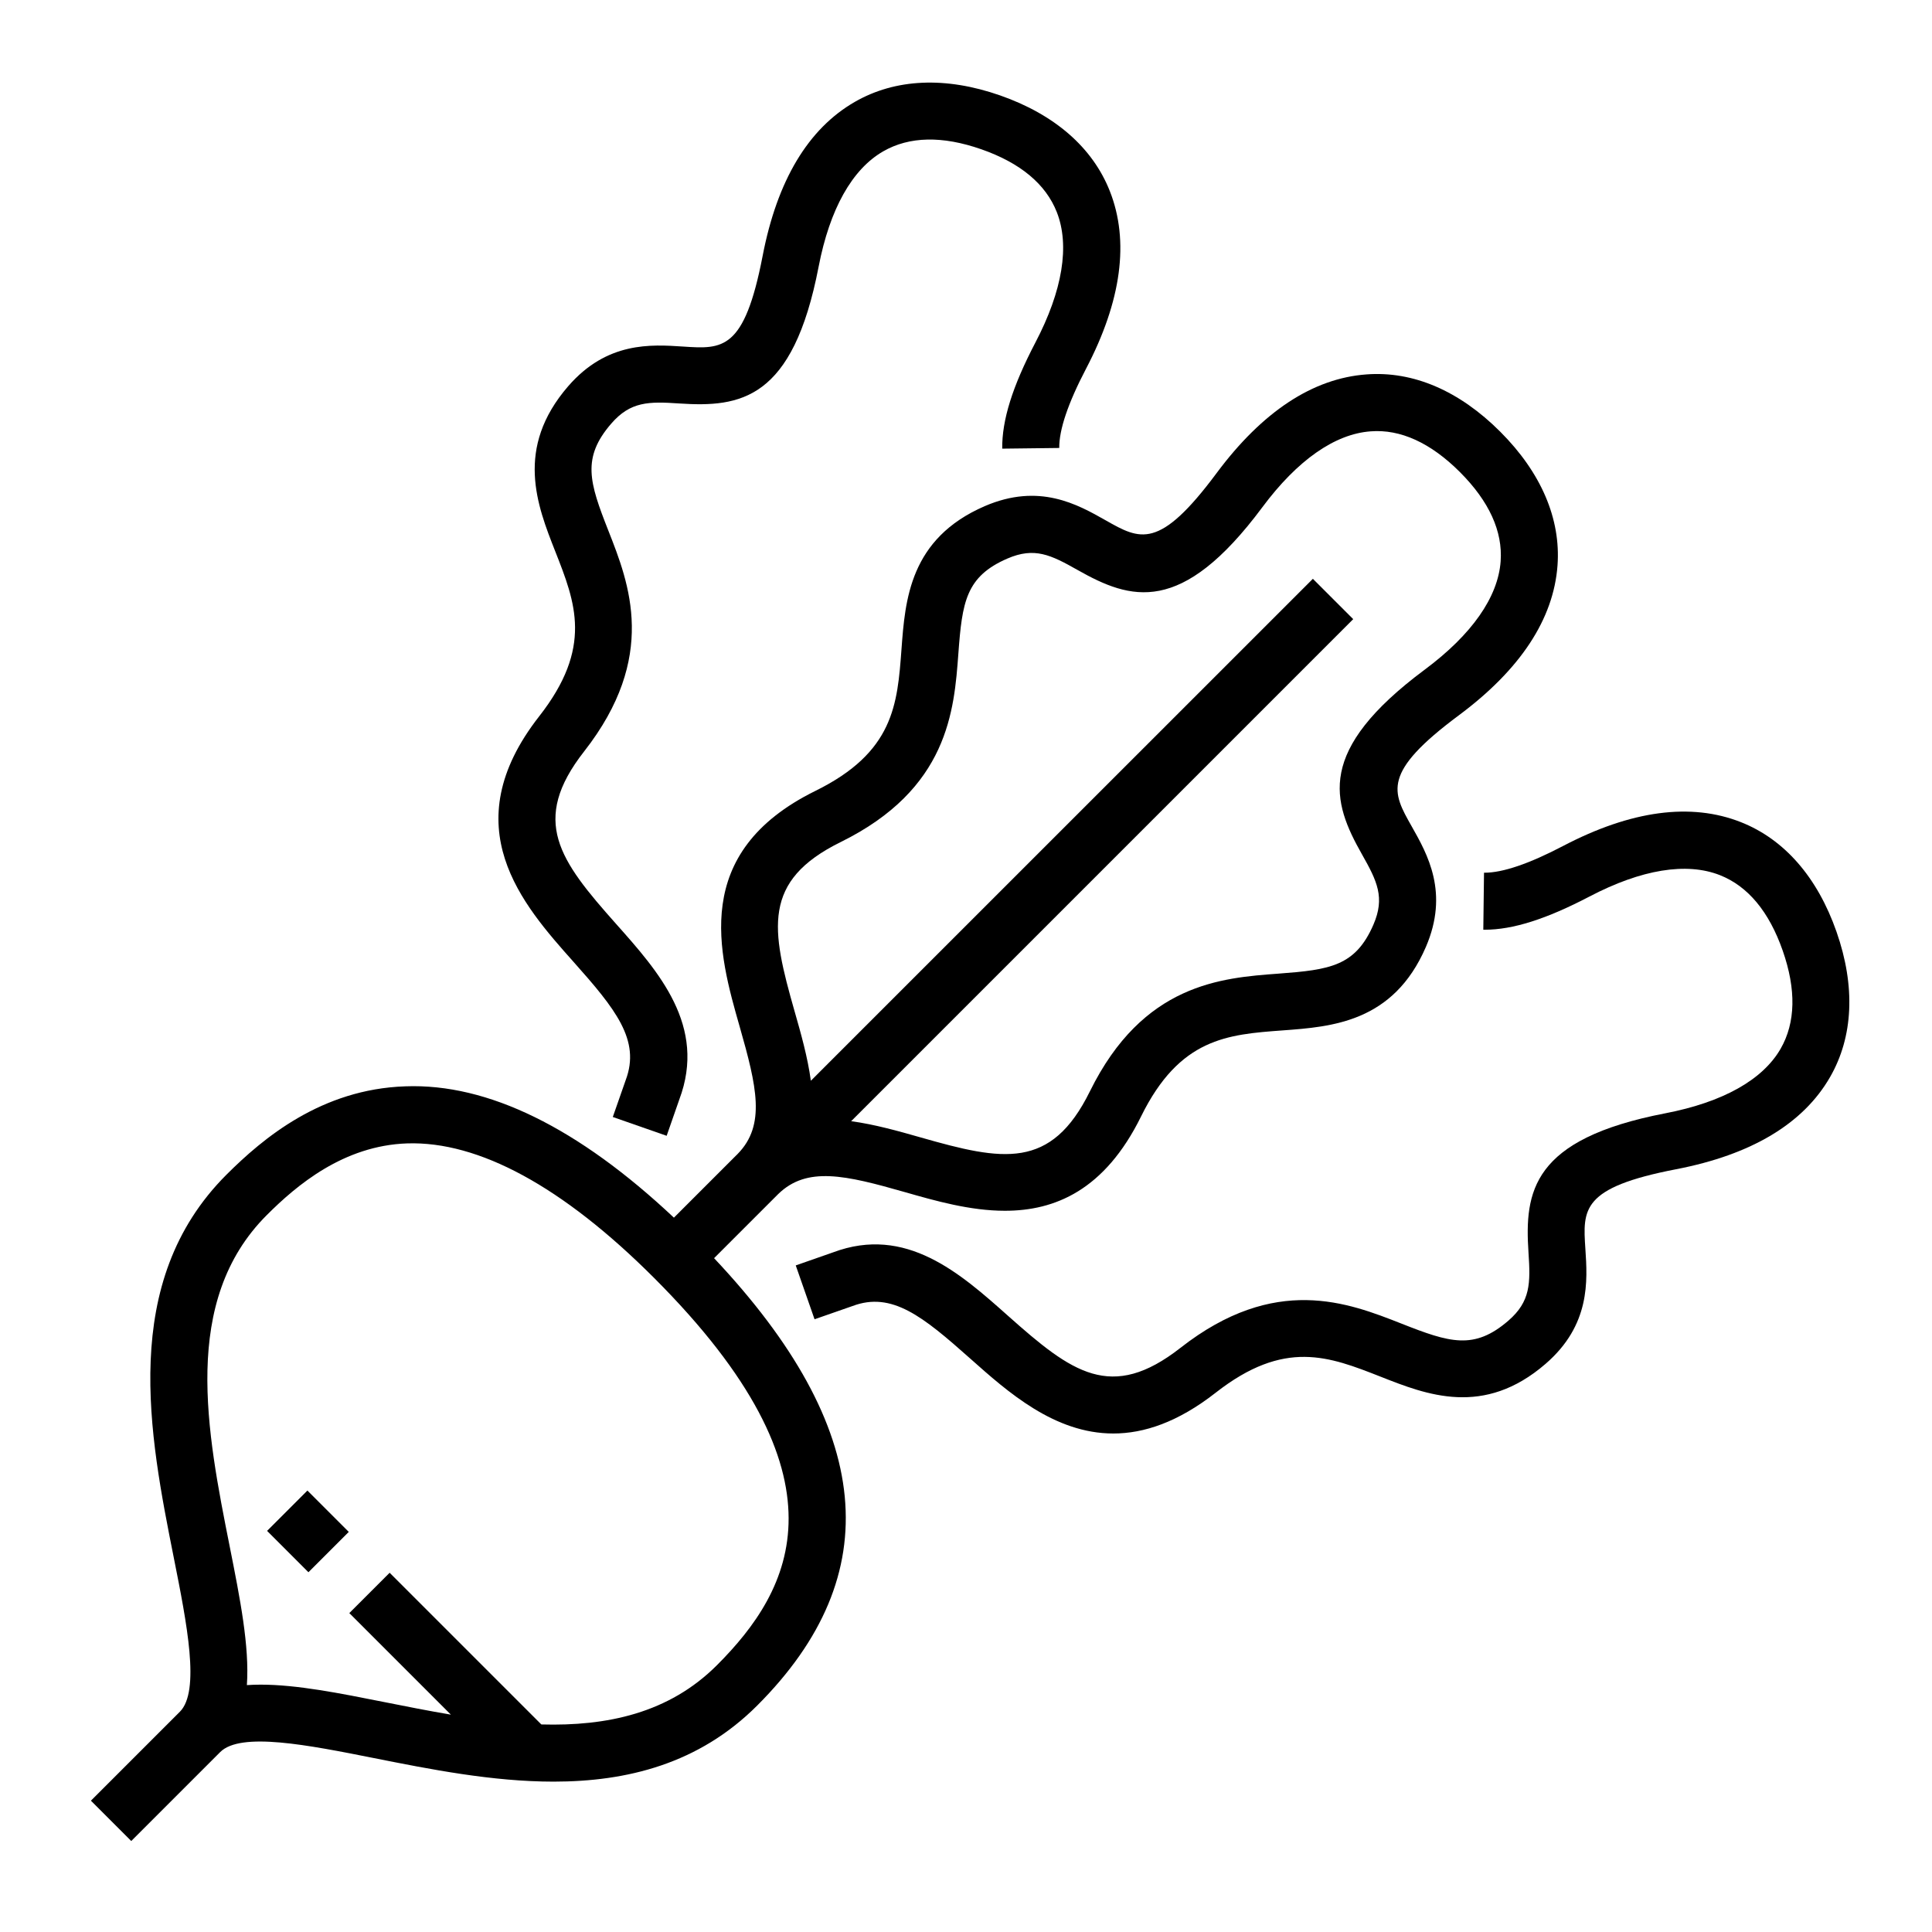 <?xml version="1.0" encoding="UTF-8"?>
<!-- Uploaded to: ICON Repo, www.iconrepo.com, Generator: ICON Repo Mixer Tools -->
<svg fill="#000000" width="800px" height="800px" version="1.1" viewBox="144 144 512 512" xmlns="http://www.w3.org/2000/svg">
 <g>
  <path d="m349.67 461c0.016-0.016 0.035-0.031 0.051-0.051l0.004 0.004c0.066-0.07 0.125-0.137 0.195-0.203 0.098-0.098 0.191-0.191 0.289-0.289 7.629-7.457 17.824-5.039 33.656-0.52 8.004 2.289 17.227 4.926 26.449 4.926 13.215 0 26.434-5.41 36.082-25 10.238-20.789 22.895-21.723 37.539-22.801 13.059-0.961 29.301-2.168 37.918-22.07 6.227-14.41 0.457-24.59-3.754-32.023-5.164-9.117-8.016-14.148 12.504-29.406 16.32-12.141 25.113-25.504 26.152-39.715 0.906-12.359-4.344-24.617-15.18-35.449-10.828-10.832-23.055-16.117-35.449-15.18-14.211 1.039-27.578 9.84-39.715 26.156-15.27 20.535-20.289 17.672-29.414 12.504-7.43-4.207-17.598-9.977-32.023-3.754-19.906 8.609-21.105 24.863-22.07 37.918-1.082 14.652-2.016 27.301-22.801 37.539-33.262 16.383-25.641 43.055-20.07 62.531 4.519 15.828 6.938 26.031-0.516 33.656-0.047 0.051-0.098 0.098-0.141 0.145l-0.211 0.211c-0.047 0.039-0.09 0.086-0.133 0.125l-16.438 16.438c-25.355-23.84-49.305-35.625-71.156-34.805-22.258 0.734-37.73 13.73-47.434 23.426-28.48 28.477-20.41 69.012-13.93 101.59 3.457 17.348 7.023 35.293 1.598 40.719l-23.578 23.578 10.688 10.688 23.578-23.578c5.438-5.426 23.371-1.848 40.723 1.598 14.852 2.957 31.363 6.242 47.629 6.242 19.406-0.004 38.473-4.68 53.957-20.172 34.723-34.727 30.93-73.57-11.43-118.55zm4.894-49.023c-6.207-21.723-8.699-34.516 12.219-44.82 28.539-14.062 30.078-34.824 31.195-49.984 1.008-13.629 1.98-20.391 13.004-25.156 7.16-3.098 11.496-0.977 18.574 3.027 14.082 7.977 27.508 12.242 48.984-16.629 9.27-12.461 19.195-19.41 28.691-20.105 7.891-0.621 15.914 3.047 23.66 10.793 7.738 7.742 11.371 15.703 10.793 23.66-0.691 9.5-7.644 19.418-20.102 28.688-28.875 21.488-24.621 34.898-16.629 48.992 4.004 7.07 6.121 11.422 3.027 18.574-4.766 11.023-11.527 11.992-25.156 13.004-15.164 1.117-35.926 2.656-49.988 31.191-10.305 20.922-23.102 18.434-44.82 12.227-5.965-1.703-12.219-3.465-18.453-4.312l133.05-133.05-10.688-10.688-133.04 133.02c-0.844-6.227-2.617-12.48-4.32-18.434zm-20.582 173.33c-12.727 12.727-29.164 16.176-46.523 15.688l-40.199-40.199-10.688 10.688 26.914 26.914c-5.894-0.992-11.75-2.16-17.457-3.293-12.117-2.414-23.367-4.656-32.945-4.656-1.25 0-2.469 0.039-3.656 0.121 0.699-10.312-1.805-22.902-4.527-36.602-6.082-30.551-12.973-65.184 9.789-87.949 7.891-7.891 20.34-18.449 37.25-19.008 18.887-0.598 41.105 11.355 65.398 35.648 52.863 52.863 36.664 82.629 16.645 102.65z"/>
  <path d="m630.7 390.94c-5.059-14.465-13.824-24.516-25.352-29.066-13.254-5.234-29.109-3.109-47.125 6.324-8.977 4.699-15.965 7.078-20.773 7.078h-0.172l-0.188 15.113h0.359c7.473 0 16.312-2.805 27.781-8.801 13.754-7.203 25.711-9.152 34.566-5.664 7.426 2.934 13.02 9.656 16.637 19.996 3.613 10.332 3.426 19.09-0.551 26.008-4.75 8.254-15.32 14.168-30.566 17.109-35.344 6.816-37.328 20.746-36.25 36.91 0.539 8.105 0.559 12.941-5.336 18.047-9.09 7.863-15.598 5.801-28.305 0.785-14.141-5.566-33.508-13.199-58.574 6.402-18.367 14.383-28.809 6.574-45.684-8.449-12.688-11.297-27.07-24.086-46.391-16.844l-9.895 3.461 4.984 14.27 10.07-3.512c10.402-3.91 18.625 2.746 31.18 13.922 9.949 8.855 22.32 19.863 37.926 19.863 8.121 0 17.125-2.988 27.125-10.809 18.246-14.281 30.043-9.617 43.715-4.246 12.176 4.805 27.34 10.785 43.734-3.426 11.871-10.273 11.094-21.945 10.523-30.477-0.695-10.461-1.078-16.223 24.035-21.07 19.973-3.848 33.695-12.066 40.805-24.418 6.176-10.723 6.773-24.051 1.719-38.508z"/>
  <path d="m295.96 398.87c11.18 12.555 17.836 20.781 13.863 31.352l-3.426 9.793 14.273 4.984 3.356-9.629c7.32-19.477-5.481-33.859-16.781-46.551-15.02-16.879-22.816-27.316-8.449-45.68 19.609-25.055 11.977-44.426 6.402-58.574-5.008-12.711-7.07-19.227 0.789-28.305 5.106-5.894 9.957-5.883 18.047-5.336 16.168 1.066 30.094-0.91 36.91-36.25 2.941-15.246 8.863-25.82 17.113-30.566 6.926-3.981 15.668-4.16 26-0.551 10.34 3.613 17.062 9.211 19.996 16.629 3.496 8.855 1.547 20.812-5.656 34.578-6.09 11.648-8.887 20.586-8.797 28.133l15.113-0.18c-0.059-4.816 2.324-11.859 7.074-20.949 9.43-18.02 11.559-33.883 6.324-47.133-4.551-11.527-14.602-20.289-29.066-25.348-14.461-5.055-27.781-4.465-38.52 1.719-12.352 7.106-20.57 20.832-24.418 40.805-4.848 25.109-10.625 24.727-21.062 24.031-8.523-0.562-20.199-1.352-30.48 10.523-14.191 16.398-8.223 31.559-3.426 43.734 5.387 13.668 10.035 25.473-4.242 43.719-22.852 29.203-4.41 49.922 9.062 65.051z"/>
  <path d="m225.74 560.66-10.961-10.961 10.688-10.688 10.961 10.961z"/>
 </g>
</svg>